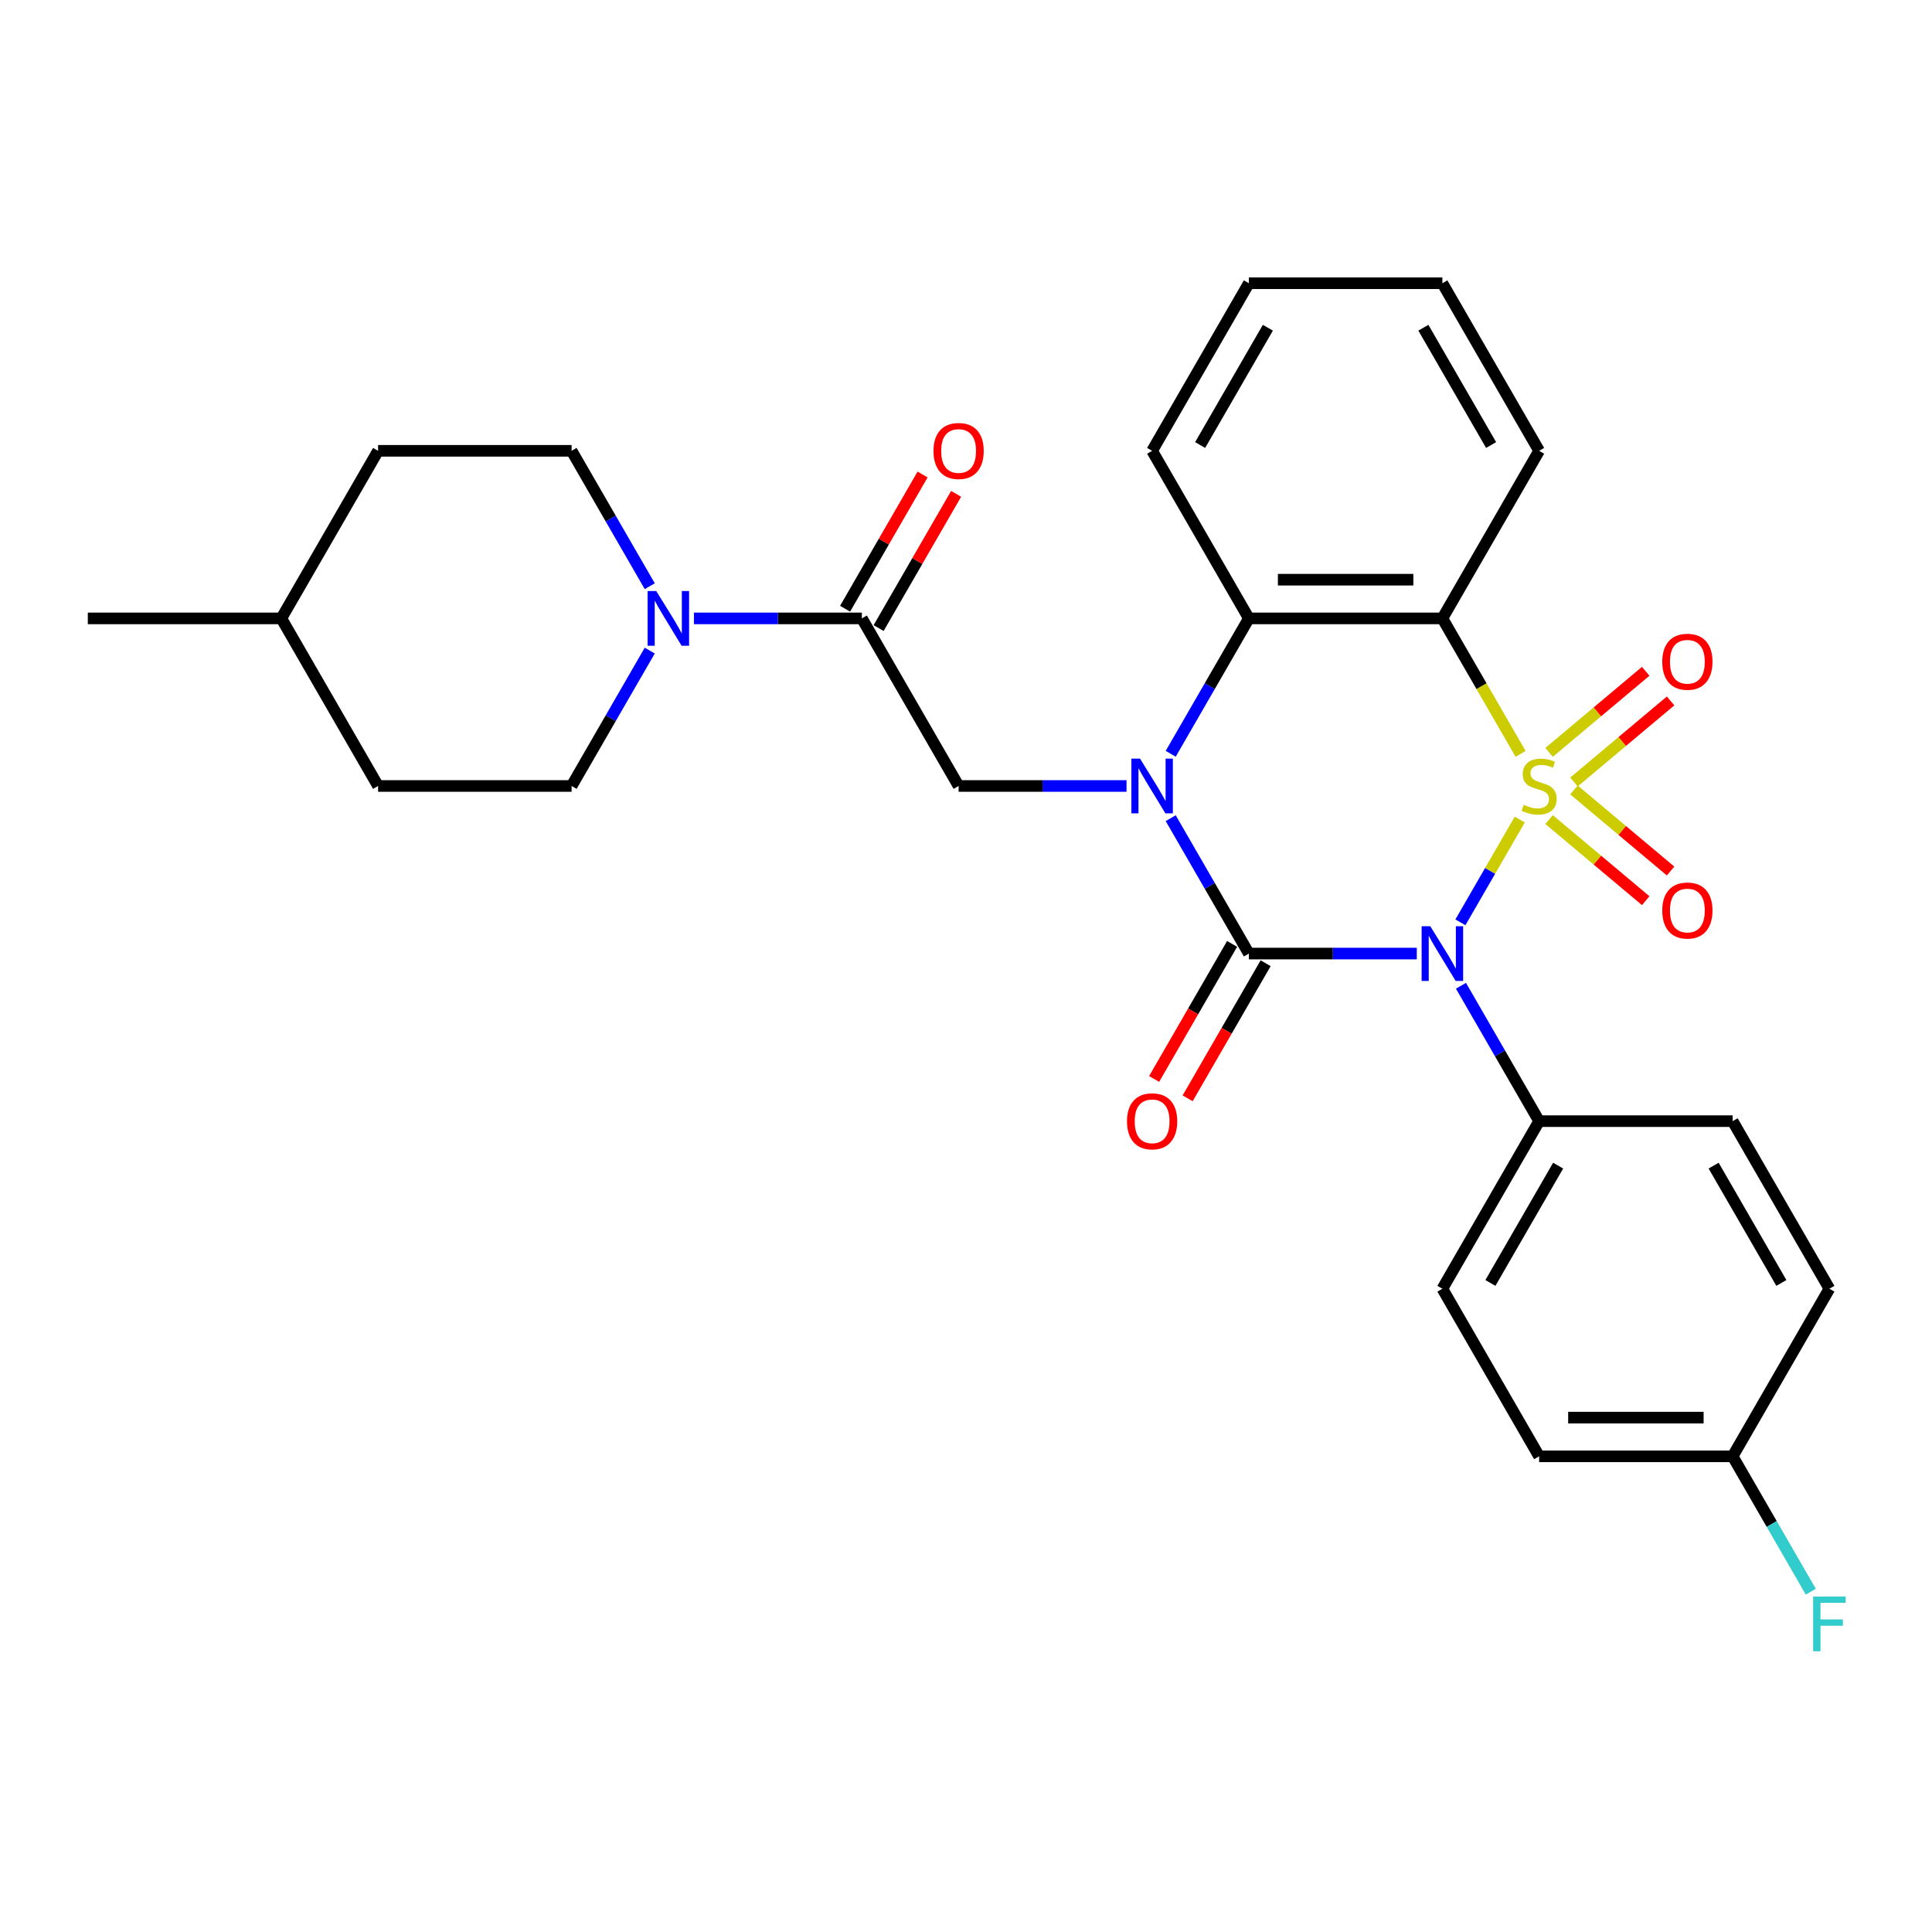 <?xml version='1.0' encoding='iso-8859-1'?>
<svg version='1.1' baseProfile='full'
              xmlns='http://www.w3.org/2000/svg'
                      xmlns:rdkit='http://www.rdkit.org/xml'
                      xmlns:xlink='http://www.w3.org/1999/xlink'
                  xml:space='preserve'
width='1000px' height='1000px' viewBox='0 0 1000 1000'>
<!-- END OF HEADER -->
<rect style='opacity:1.0;fill:#FFFFFF;stroke:none' width='1000' height='1000' x='0' y='0'> </rect>
<path class='bond-0' d='M 786.615,424.207 L 771.259,450.805' style='fill:none;fill-rule:evenodd;stroke:#CCCC00;stroke-width:6px;stroke-linecap:butt;stroke-linejoin:miter;stroke-opacity:1' />
<path class='bond-0' d='M 771.259,450.805 L 755.903,477.402' style='fill:none;fill-rule:evenodd;stroke:#0000FF;stroke-width:6px;stroke-linecap:butt;stroke-linejoin:miter;stroke-opacity:1' />
<path class='bond-3' d='M 787.054,390.199 L 766.813,355.141' style='fill:none;fill-rule:evenodd;stroke:#CCCC00;stroke-width:6px;stroke-linecap:butt;stroke-linejoin:miter;stroke-opacity:1' />
<path class='bond-3' d='M 766.813,355.141 L 746.572,320.082' style='fill:none;fill-rule:evenodd;stroke:#000000;stroke-width:6px;stroke-linecap:butt;stroke-linejoin:miter;stroke-opacity:1' />
<path class='bond-8' d='M 814.674,404.776 L 839.682,383.791' style='fill:none;fill-rule:evenodd;stroke:#CCCC00;stroke-width:6px;stroke-linecap:butt;stroke-linejoin:miter;stroke-opacity:1' />
<path class='bond-8' d='M 839.682,383.791 L 864.691,362.807' style='fill:none;fill-rule:evenodd;stroke:#FF0000;stroke-width:6px;stroke-linecap:butt;stroke-linejoin:miter;stroke-opacity:1' />
<path class='bond-8' d='M 801.798,389.43 L 826.806,368.446' style='fill:none;fill-rule:evenodd;stroke:#CCCC00;stroke-width:6px;stroke-linecap:butt;stroke-linejoin:miter;stroke-opacity:1' />
<path class='bond-8' d='M 826.806,368.446 L 851.815,347.461' style='fill:none;fill-rule:evenodd;stroke:#FF0000;stroke-width:6px;stroke-linecap:butt;stroke-linejoin:miter;stroke-opacity:1' />
<path class='bond-9' d='M 801.798,424.216 L 826.806,445.201' style='fill:none;fill-rule:evenodd;stroke:#CCCC00;stroke-width:6px;stroke-linecap:butt;stroke-linejoin:miter;stroke-opacity:1' />
<path class='bond-9' d='M 826.806,445.201 L 851.815,466.185' style='fill:none;fill-rule:evenodd;stroke:#FF0000;stroke-width:6px;stroke-linecap:butt;stroke-linejoin:miter;stroke-opacity:1' />
<path class='bond-9' d='M 814.674,408.871 L 839.682,429.855' style='fill:none;fill-rule:evenodd;stroke:#CCCC00;stroke-width:6px;stroke-linecap:butt;stroke-linejoin:miter;stroke-opacity:1' />
<path class='bond-9' d='M 839.682,429.855 L 864.691,450.84' style='fill:none;fill-rule:evenodd;stroke:#FF0000;stroke-width:6px;stroke-linecap:butt;stroke-linejoin:miter;stroke-opacity:1' />
<path class='bond-1' d='M 733.328,493.564 L 689.87,493.564' style='fill:none;fill-rule:evenodd;stroke:#0000FF;stroke-width:6px;stroke-linecap:butt;stroke-linejoin:miter;stroke-opacity:1' />
<path class='bond-1' d='M 689.87,493.564 L 646.412,493.564' style='fill:none;fill-rule:evenodd;stroke:#000000;stroke-width:6px;stroke-linecap:butt;stroke-linejoin:miter;stroke-opacity:1' />
<path class='bond-10' d='M 756.193,510.228 L 776.423,545.266' style='fill:none;fill-rule:evenodd;stroke:#0000FF;stroke-width:6px;stroke-linecap:butt;stroke-linejoin:miter;stroke-opacity:1' />
<path class='bond-10' d='M 776.423,545.266 L 796.652,580.305' style='fill:none;fill-rule:evenodd;stroke:#000000;stroke-width:6px;stroke-linecap:butt;stroke-linejoin:miter;stroke-opacity:1' />
<path class='bond-11' d='M 637.738,488.556 L 617.555,523.515' style='fill:none;fill-rule:evenodd;stroke:#000000;stroke-width:6px;stroke-linecap:butt;stroke-linejoin:miter;stroke-opacity:1' />
<path class='bond-11' d='M 617.555,523.515 L 597.372,558.473' style='fill:none;fill-rule:evenodd;stroke:#FF0000;stroke-width:6px;stroke-linecap:butt;stroke-linejoin:miter;stroke-opacity:1' />
<path class='bond-11' d='M 655.087,498.572 L 634.903,533.53' style='fill:none;fill-rule:evenodd;stroke:#000000;stroke-width:6px;stroke-linecap:butt;stroke-linejoin:miter;stroke-opacity:1' />
<path class='bond-11' d='M 634.903,533.53 L 614.72,568.489' style='fill:none;fill-rule:evenodd;stroke:#FF0000;stroke-width:6px;stroke-linecap:butt;stroke-linejoin:miter;stroke-opacity:1' />
<path class='bond-29' d='M 646.412,493.564 L 626.183,458.526' style='fill:none;fill-rule:evenodd;stroke:#000000;stroke-width:6px;stroke-linecap:butt;stroke-linejoin:miter;stroke-opacity:1' />
<path class='bond-29' d='M 626.183,458.526 L 605.954,423.487' style='fill:none;fill-rule:evenodd;stroke:#0000FF;stroke-width:6px;stroke-linecap:butt;stroke-linejoin:miter;stroke-opacity:1' />
<path class='bond-2' d='M 605.954,390.159 L 626.183,355.121' style='fill:none;fill-rule:evenodd;stroke:#0000FF;stroke-width:6px;stroke-linecap:butt;stroke-linejoin:miter;stroke-opacity:1' />
<path class='bond-2' d='M 626.183,355.121 L 646.412,320.082' style='fill:none;fill-rule:evenodd;stroke:#000000;stroke-width:6px;stroke-linecap:butt;stroke-linejoin:miter;stroke-opacity:1' />
<path class='bond-5' d='M 583.089,406.823 L 539.631,406.823' style='fill:none;fill-rule:evenodd;stroke:#0000FF;stroke-width:6px;stroke-linecap:butt;stroke-linejoin:miter;stroke-opacity:1' />
<path class='bond-5' d='M 539.631,406.823 L 496.173,406.823' style='fill:none;fill-rule:evenodd;stroke:#000000;stroke-width:6px;stroke-linecap:butt;stroke-linejoin:miter;stroke-opacity:1' />
<path class='bond-4' d='M 746.572,320.082 L 646.412,320.082' style='fill:none;fill-rule:evenodd;stroke:#000000;stroke-width:6px;stroke-linecap:butt;stroke-linejoin:miter;stroke-opacity:1' />
<path class='bond-4' d='M 731.548,300.051 L 661.436,300.051' style='fill:none;fill-rule:evenodd;stroke:#000000;stroke-width:6px;stroke-linecap:butt;stroke-linejoin:miter;stroke-opacity:1' />
<path class='bond-17' d='M 746.572,320.082 L 796.652,233.342' style='fill:none;fill-rule:evenodd;stroke:#000000;stroke-width:6px;stroke-linecap:butt;stroke-linejoin:miter;stroke-opacity:1' />
<path class='bond-24' d='M 646.412,320.082 L 596.333,233.342' style='fill:none;fill-rule:evenodd;stroke:#000000;stroke-width:6px;stroke-linecap:butt;stroke-linejoin:miter;stroke-opacity:1' />
<path class='bond-6' d='M 496.173,406.823 L 446.093,320.082' style='fill:none;fill-rule:evenodd;stroke:#000000;stroke-width:6px;stroke-linecap:butt;stroke-linejoin:miter;stroke-opacity:1' />
<path class='bond-7' d='M 446.093,320.082 L 402.635,320.082' style='fill:none;fill-rule:evenodd;stroke:#000000;stroke-width:6px;stroke-linecap:butt;stroke-linejoin:miter;stroke-opacity:1' />
<path class='bond-7' d='M 402.635,320.082 L 359.178,320.082' style='fill:none;fill-rule:evenodd;stroke:#0000FF;stroke-width:6px;stroke-linecap:butt;stroke-linejoin:miter;stroke-opacity:1' />
<path class='bond-12' d='M 454.767,325.09 L 474.823,290.352' style='fill:none;fill-rule:evenodd;stroke:#000000;stroke-width:6px;stroke-linecap:butt;stroke-linejoin:miter;stroke-opacity:1' />
<path class='bond-12' d='M 474.823,290.352 L 494.88,255.614' style='fill:none;fill-rule:evenodd;stroke:#FF0000;stroke-width:6px;stroke-linecap:butt;stroke-linejoin:miter;stroke-opacity:1' />
<path class='bond-12' d='M 437.419,315.074 L 457.475,280.336' style='fill:none;fill-rule:evenodd;stroke:#000000;stroke-width:6px;stroke-linecap:butt;stroke-linejoin:miter;stroke-opacity:1' />
<path class='bond-12' d='M 457.475,280.336 L 477.532,245.598' style='fill:none;fill-rule:evenodd;stroke:#FF0000;stroke-width:6px;stroke-linecap:butt;stroke-linejoin:miter;stroke-opacity:1' />
<path class='bond-13' d='M 336.313,303.418 L 316.083,268.38' style='fill:none;fill-rule:evenodd;stroke:#0000FF;stroke-width:6px;stroke-linecap:butt;stroke-linejoin:miter;stroke-opacity:1' />
<path class='bond-13' d='M 316.083,268.38 L 295.854,233.342' style='fill:none;fill-rule:evenodd;stroke:#000000;stroke-width:6px;stroke-linecap:butt;stroke-linejoin:miter;stroke-opacity:1' />
<path class='bond-14' d='M 336.313,336.746 L 316.083,371.785' style='fill:none;fill-rule:evenodd;stroke:#0000FF;stroke-width:6px;stroke-linecap:butt;stroke-linejoin:miter;stroke-opacity:1' />
<path class='bond-14' d='M 316.083,371.785 L 295.854,406.823' style='fill:none;fill-rule:evenodd;stroke:#000000;stroke-width:6px;stroke-linecap:butt;stroke-linejoin:miter;stroke-opacity:1' />
<path class='bond-15' d='M 796.652,580.305 L 746.572,667.046' style='fill:none;fill-rule:evenodd;stroke:#000000;stroke-width:6px;stroke-linecap:butt;stroke-linejoin:miter;stroke-opacity:1' />
<path class='bond-15' d='M 806.488,603.332 L 771.432,664.051' style='fill:none;fill-rule:evenodd;stroke:#000000;stroke-width:6px;stroke-linecap:butt;stroke-linejoin:miter;stroke-opacity:1' />
<path class='bond-16' d='M 796.652,580.305 L 896.812,580.305' style='fill:none;fill-rule:evenodd;stroke:#000000;stroke-width:6px;stroke-linecap:butt;stroke-linejoin:miter;stroke-opacity:1' />
<path class='bond-22' d='M 295.854,233.342 L 195.694,233.342' style='fill:none;fill-rule:evenodd;stroke:#000000;stroke-width:6px;stroke-linecap:butt;stroke-linejoin:miter;stroke-opacity:1' />
<path class='bond-21' d='M 295.854,406.823 L 195.694,406.823' style='fill:none;fill-rule:evenodd;stroke:#000000;stroke-width:6px;stroke-linecap:butt;stroke-linejoin:miter;stroke-opacity:1' />
<path class='bond-20' d='M 746.572,667.046 L 796.652,753.787' style='fill:none;fill-rule:evenodd;stroke:#000000;stroke-width:6px;stroke-linecap:butt;stroke-linejoin:miter;stroke-opacity:1' />
<path class='bond-19' d='M 896.812,580.305 L 946.891,667.046' style='fill:none;fill-rule:evenodd;stroke:#000000;stroke-width:6px;stroke-linecap:butt;stroke-linejoin:miter;stroke-opacity:1' />
<path class='bond-19' d='M 886.975,603.332 L 922.031,664.051' style='fill:none;fill-rule:evenodd;stroke:#000000;stroke-width:6px;stroke-linecap:butt;stroke-linejoin:miter;stroke-opacity:1' />
<path class='bond-27' d='M 796.652,233.342 L 746.572,146.601' style='fill:none;fill-rule:evenodd;stroke:#000000;stroke-width:6px;stroke-linecap:butt;stroke-linejoin:miter;stroke-opacity:1' />
<path class='bond-27' d='M 771.792,230.347 L 736.736,169.628' style='fill:none;fill-rule:evenodd;stroke:#000000;stroke-width:6px;stroke-linecap:butt;stroke-linejoin:miter;stroke-opacity:1' />
<path class='bond-18' d='M 896.812,753.787 L 946.891,667.046' style='fill:none;fill-rule:evenodd;stroke:#000000;stroke-width:6px;stroke-linecap:butt;stroke-linejoin:miter;stroke-opacity:1' />
<path class='bond-23' d='M 896.812,753.787 L 917.041,788.825' style='fill:none;fill-rule:evenodd;stroke:#000000;stroke-width:6px;stroke-linecap:butt;stroke-linejoin:miter;stroke-opacity:1' />
<path class='bond-23' d='M 917.041,788.825 L 937.27,823.863' style='fill:none;fill-rule:evenodd;stroke:#33CCCC;stroke-width:6px;stroke-linecap:butt;stroke-linejoin:miter;stroke-opacity:1' />
<path class='bond-31' d='M 896.812,753.787 L 796.652,753.787' style='fill:none;fill-rule:evenodd;stroke:#000000;stroke-width:6px;stroke-linecap:butt;stroke-linejoin:miter;stroke-opacity:1' />
<path class='bond-31' d='M 881.788,733.755 L 811.676,733.755' style='fill:none;fill-rule:evenodd;stroke:#000000;stroke-width:6px;stroke-linecap:butt;stroke-linejoin:miter;stroke-opacity:1' />
<path class='bond-25' d='M 195.694,406.823 L 145.614,320.082' style='fill:none;fill-rule:evenodd;stroke:#000000;stroke-width:6px;stroke-linecap:butt;stroke-linejoin:miter;stroke-opacity:1' />
<path class='bond-32' d='M 195.694,233.342 L 145.614,320.082' style='fill:none;fill-rule:evenodd;stroke:#000000;stroke-width:6px;stroke-linecap:butt;stroke-linejoin:miter;stroke-opacity:1' />
<path class='bond-30' d='M 596.333,233.342 L 646.412,146.601' style='fill:none;fill-rule:evenodd;stroke:#000000;stroke-width:6px;stroke-linecap:butt;stroke-linejoin:miter;stroke-opacity:1' />
<path class='bond-30' d='M 621.193,230.347 L 656.249,169.628' style='fill:none;fill-rule:evenodd;stroke:#000000;stroke-width:6px;stroke-linecap:butt;stroke-linejoin:miter;stroke-opacity:1' />
<path class='bond-26' d='M 145.614,320.082 L 45.455,320.082' style='fill:none;fill-rule:evenodd;stroke:#000000;stroke-width:6px;stroke-linecap:butt;stroke-linejoin:miter;stroke-opacity:1' />
<path class='bond-28' d='M 746.572,146.601 L 646.412,146.601' style='fill:none;fill-rule:evenodd;stroke:#000000;stroke-width:6px;stroke-linecap:butt;stroke-linejoin:miter;stroke-opacity:1' />
<path  class='atom-0' d='M 788.652 416.543
Q 788.972 416.663, 790.292 417.223
Q 791.612 417.783, 793.052 418.143
Q 794.532 418.463, 795.972 418.463
Q 798.652 418.463, 800.212 417.183
Q 801.772 415.863, 801.772 413.583
Q 801.772 412.023, 800.972 411.063
Q 800.212 410.103, 799.012 409.583
Q 797.812 409.063, 795.812 408.463
Q 793.292 407.703, 791.772 406.983
Q 790.292 406.263, 789.212 404.743
Q 788.172 403.223, 788.172 400.663
Q 788.172 397.103, 790.572 394.903
Q 793.012 392.703, 797.812 392.703
Q 801.092 392.703, 804.812 394.263
L 803.892 397.343
Q 800.492 395.943, 797.932 395.943
Q 795.172 395.943, 793.652 397.103
Q 792.132 398.223, 792.172 400.183
Q 792.172 401.703, 792.932 402.623
Q 793.732 403.543, 794.852 404.063
Q 796.012 404.583, 797.932 405.183
Q 800.492 405.983, 802.012 406.783
Q 803.532 407.583, 804.612 409.223
Q 805.732 410.823, 805.732 413.583
Q 805.732 417.503, 803.092 419.623
Q 800.492 421.703, 796.132 421.703
Q 793.612 421.703, 791.692 421.143
Q 789.812 420.623, 787.572 419.703
L 788.652 416.543
' fill='#CCCC00'/>
<path  class='atom-1' d='M 740.312 479.404
L 749.592 494.404
Q 750.512 495.884, 751.992 498.564
Q 753.472 501.244, 753.552 501.404
L 753.552 479.404
L 757.312 479.404
L 757.312 507.724
L 753.432 507.724
L 743.472 491.324
Q 742.312 489.404, 741.072 487.204
Q 739.872 485.004, 739.512 484.324
L 739.512 507.724
L 735.832 507.724
L 735.832 479.404
L 740.312 479.404
' fill='#0000FF'/>
<path  class='atom-3' d='M 590.073 392.663
L 599.353 407.663
Q 600.273 409.143, 601.753 411.823
Q 603.233 414.503, 603.313 414.663
L 603.313 392.663
L 607.073 392.663
L 607.073 420.983
L 603.193 420.983
L 593.233 404.583
Q 592.073 402.663, 590.833 400.463
Q 589.633 398.263, 589.273 397.583
L 589.273 420.983
L 585.593 420.983
L 585.593 392.663
L 590.073 392.663
' fill='#0000FF'/>
<path  class='atom-8' d='M 339.674 305.922
L 348.954 320.922
Q 349.874 322.402, 351.354 325.082
Q 352.834 327.762, 352.914 327.922
L 352.914 305.922
L 356.674 305.922
L 356.674 334.242
L 352.794 334.242
L 342.834 317.842
Q 341.674 315.922, 340.434 313.722
Q 339.234 311.522, 338.874 310.842
L 338.874 334.242
L 335.194 334.242
L 335.194 305.922
L 339.674 305.922
' fill='#0000FF'/>
<path  class='atom-9' d='M 860.379 342.522
Q 860.379 335.722, 863.739 331.922
Q 867.099 328.122, 873.379 328.122
Q 879.659 328.122, 883.019 331.922
Q 886.379 335.722, 886.379 342.522
Q 886.379 349.402, 882.979 353.322
Q 879.579 357.202, 873.379 357.202
Q 867.139 357.202, 863.739 353.322
Q 860.379 349.442, 860.379 342.522
M 873.379 354.002
Q 877.699 354.002, 880.019 351.122
Q 882.379 348.202, 882.379 342.522
Q 882.379 336.962, 880.019 334.162
Q 877.699 331.322, 873.379 331.322
Q 869.059 331.322, 866.699 334.122
Q 864.379 336.922, 864.379 342.522
Q 864.379 348.242, 866.699 351.122
Q 869.059 354.002, 873.379 354.002
' fill='#FF0000'/>
<path  class='atom-10' d='M 860.379 471.285
Q 860.379 464.485, 863.739 460.685
Q 867.099 456.885, 873.379 456.885
Q 879.659 456.885, 883.019 460.685
Q 886.379 464.485, 886.379 471.285
Q 886.379 478.165, 882.979 482.085
Q 879.579 485.965, 873.379 485.965
Q 867.139 485.965, 863.739 482.085
Q 860.379 478.205, 860.379 471.285
M 873.379 482.765
Q 877.699 482.765, 880.019 479.885
Q 882.379 476.965, 882.379 471.285
Q 882.379 465.725, 880.019 462.925
Q 877.699 460.085, 873.379 460.085
Q 869.059 460.085, 866.699 462.885
Q 864.379 465.685, 864.379 471.285
Q 864.379 477.005, 866.699 479.885
Q 869.059 482.765, 873.379 482.765
' fill='#FF0000'/>
<path  class='atom-12' d='M 583.333 580.385
Q 583.333 573.585, 586.693 569.785
Q 590.053 565.985, 596.333 565.985
Q 602.613 565.985, 605.973 569.785
Q 609.333 573.585, 609.333 580.385
Q 609.333 587.265, 605.933 591.185
Q 602.533 595.065, 596.333 595.065
Q 590.093 595.065, 586.693 591.185
Q 583.333 587.305, 583.333 580.385
M 596.333 591.865
Q 600.653 591.865, 602.973 588.985
Q 605.333 586.065, 605.333 580.385
Q 605.333 574.825, 602.973 572.025
Q 600.653 569.185, 596.333 569.185
Q 592.013 569.185, 589.653 571.985
Q 587.333 574.785, 587.333 580.385
Q 587.333 586.105, 589.653 588.985
Q 592.013 591.865, 596.333 591.865
' fill='#FF0000'/>
<path  class='atom-13' d='M 483.173 233.422
Q 483.173 226.622, 486.533 222.822
Q 489.893 219.022, 496.173 219.022
Q 502.453 219.022, 505.813 222.822
Q 509.173 226.622, 509.173 233.422
Q 509.173 240.302, 505.773 244.222
Q 502.373 248.102, 496.173 248.102
Q 489.933 248.102, 486.533 244.222
Q 483.173 240.342, 483.173 233.422
M 496.173 244.902
Q 500.493 244.902, 502.813 242.022
Q 505.173 239.102, 505.173 233.422
Q 505.173 227.862, 502.813 225.062
Q 500.493 222.222, 496.173 222.222
Q 491.853 222.222, 489.493 225.022
Q 487.173 227.822, 487.173 233.422
Q 487.173 239.142, 489.493 242.022
Q 491.853 244.902, 496.173 244.902
' fill='#FF0000'/>
<path  class='atom-24' d='M 938.471 826.367
L 955.311 826.367
L 955.311 829.607
L 942.271 829.607
L 942.271 838.207
L 953.871 838.207
L 953.871 841.487
L 942.271 841.487
L 942.271 854.687
L 938.471 854.687
L 938.471 826.367
' fill='#33CCCC'/>
</svg>
